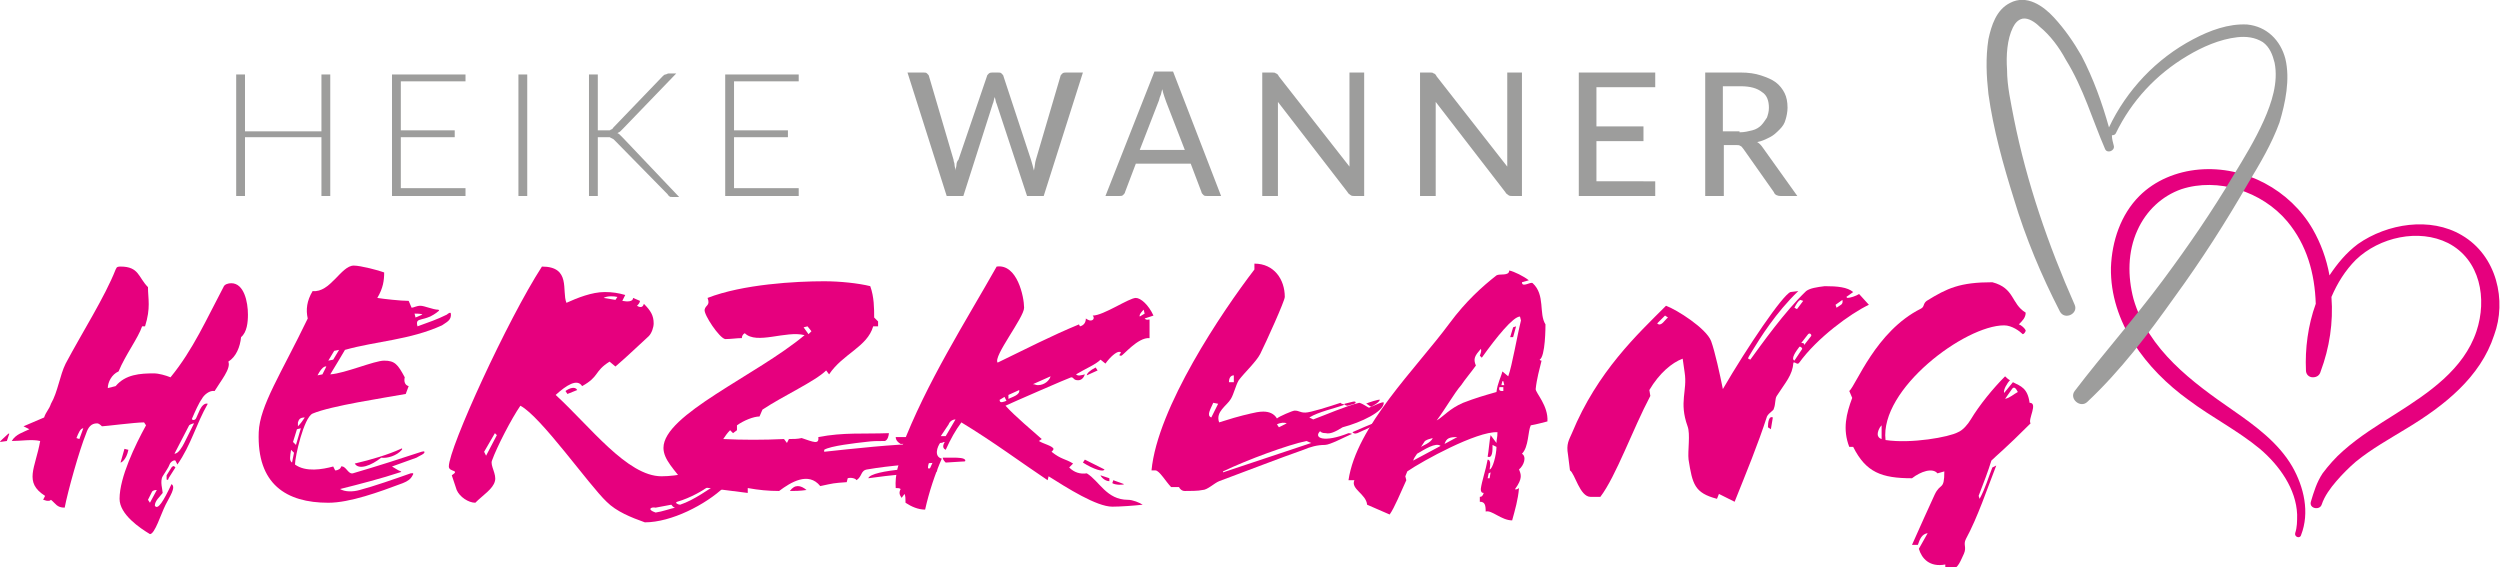 <?xml version="1.0" encoding="UTF-8"?>
<!-- Generator: Adobe Illustrator 27.0.0, SVG Export Plug-In . SVG Version: 6.00 Build 0)  -->
<svg xmlns="http://www.w3.org/2000/svg" xmlns:xlink="http://www.w3.org/1999/xlink" version="1.1" id="Ebene_1" x="0px" y="0px" viewBox="0 0 255.1 57.9" style="enable-background:new 0 0 255.1 57.9;" xml:space="preserve">
<style type="text/css">
	.st0{fill:#E6007E;}
	.st1{fill:#9D9D9C;}
</style>
<path class="st0" d="M251.2,24c-3.2-1.9-7.6-1.2-10.6,0.9c-1.2,0.9-2.1,2-2.9,3.2c-0.3-1.7-0.9-3.3-1.7-4.7c-2.3-4-6.9-6.5-11.6-6.1  c-2.3,0.2-4.5,1.1-6.1,2.7c-1.9,1.9-2.8,4.6-2.9,7.3c-0.1,5.6,3.6,10.4,7.9,13.5c2.4,1.8,5,3.1,7.3,5c2,1.7,3.7,4.1,3.8,6.7  c0,0.7,0,1.3-0.2,1.9c-0.1,0.4,0.5,0.6,0.6,0.2c0.9-2.3,0.3-4.9-0.9-7c-1.4-2.4-3.7-4.1-6-5.7c-4.2-2.9-8.7-6.2-10.2-11.4  c-0.6-2.3-0.6-4.8,0.4-7c0.9-2,2.5-3.5,4.5-4.2c3.7-1.2,8.2,0.2,10.8,3.3c2,2.4,2.8,5.3,2.9,8.4c-0.8,2.2-1.1,4.6-1,6.8  c0,0.4,0.3,0.7,0.7,0.7c0.4,0,0.7-0.2,0.8-0.6c0.9-2.4,1.3-5,1.1-7.6c0.6-1.4,1.4-2.7,2.5-3.8c2.4-2.3,6.4-3.2,9.4-1.7  c3.3,1.7,4,5.7,2.9,9c-1.3,3.9-4.9,6.3-8.2,8.4c-1.9,1.2-3.7,2.3-5.4,3.8c-0.8,0.7-1.5,1.5-2.1,2.3c-0.6,0.9-0.9,1.9-1.2,2.9  c-0.2,0.7,0.9,0.9,1.1,0.3c0.3-0.9,0.9-1.7,1.5-2.4c0.6-0.7,1.3-1.4,2-2c1.6-1.3,3.4-2.3,5.2-3.4c3.8-2.3,7.5-5.2,8.9-9.5  C255.8,30.7,254.8,26.1,251.2,24z"></path>
<g>
	<path class="st0" d="M0.7,45L0,45.1c0-0.1,0.5-0.5,0.8-0.8c0.1-0.1,0.2-0.1,0.1,0.1L0.7,45z M17.5,49.4c0.5,0.3-0.2,1.3-0.6,2.1   c-0.5,1-1.1,3-1.6,3c-1-0.6-3.1-2-3.1-3.6c0-2.2,1.6-5.5,2.7-7.5l-0.2-0.3c-0.9,0-4,0.4-4.3,0.4c-0.1-0.1-0.3-0.3-0.5-0.3   c-0.6,0-0.9,0.4-1.1,1c-0.7,1.7-1.9,6-2.2,7.6c-0.8,0-0.9-0.4-1.4-0.8c0,0-0.1,0.1-0.2,0.1c0,0-0.1,0-0.2,0c-0.1,0-0.3-0.1-0.4-0.1   l0.2-0.4c-2.2-1.4-1-2.8-0.5-5.6c-0.8-0.2-2,0-2.9,0c0.4-0.7,1.2-0.9,1.8-1.2l-0.6-0.3l2.1-0.9C4.7,42,5,41.8,5.2,41.2   c0.7-1.2,0.9-2.9,1.5-4.1c1.7-3.2,4-6.8,5.1-9.6c0.1-0.1,0-0.3,0.5-0.3c1.9,0,1.8,1.1,2.8,2.1c0,1.2,0.3,2.1-0.3,4h-0.3   c-0.4,1.2-1.7,2.9-2.4,4.6c-0.7,0.3-1.1,1.1-1.1,1.7l0.8-0.2c1-1.2,2.5-1.3,3.9-1.3c0.5,0,1.2,0.2,1.7,0.4c2.3-2.8,3.7-6,5.4-9.2   c0.1-0.3,0.5-0.4,0.8-0.4c1.3,0,1.7,1.9,1.7,3.2c0,0.8-0.1,1.8-0.7,2.3c-0.1,1-0.5,2-1.3,2.5c0.3,0.7-0.8,2-1.4,3   c-0.5-0.1-1.1,0.4-1.3,0.8c-0.3,0.4-0.7,1.3-1,2c-0.1,0.1,0.2,0.3,0.4,0l0.4-0.9c0.2-0.4,0.5-0.7,0.8-0.6c-1.2,2.1-1.7,4.2-3.1,6.2   L17.9,47c-0.1-0.1-0.5,0.1-0.6,0.4c-0.1,0.3-0.4,0.7-0.7,1.2c-0.3,0.5,0,1.4,0,1.7c-0.3,0.4-0.8,0.8-0.8,1.3   C16.1,52.1,16.7,51.1,17.5,49.4z M7.8,44.7l0.3,0.1l0.4-1.1C8.2,43.7,8,44.2,7.8,44.7z M12.7,45.8l0.4,0.1c-0.2,1-0.7,1.3-0.8,1.3   L12.7,45.8z M15.5,50.2L15.1,51l0.2,0.3L16,50C15.9,50,15.6,50,15.5,50.2z M17.2,48.8C17.2,49,17,49,17,48.9l0-0.4l0.5-0.8   c0.1-0.1,0.2-0.2,0.3-0.1l0.1,0.1L17.2,48.8z M19.3,43.4l-1.5,2.9c0.4,0,0.8-0.7,1-1.1l1-2C19.7,43.2,19.4,43.3,19.3,43.4z"></path>
	<path class="st0" d="M45.1,33.2c-3.3,1.5-6.7,1.6-9.9,2.5c-0.4,0.7-0.9,1.5-1.5,2.5c1.5-0.1,4.5-1.4,5.5-1.4c1.1,0,1.4,0.4,2.1,1.7   c-0.1,0.4,0,0.8,0.4,0.9l-0.3,0.8c-2.2,0.4-7.6,1.2-9.5,2c-0.9,0.4-1.8,4.4-1.8,5.2c1.1,0.8,2.8,0.5,3.9,0.2l0.2,0.4   c0.3,0,0.6-0.2,0.6-0.4c0.5-0.1,0.7,0.8,1.2,0.7c2.4-0.7,5.2-1.6,7-2.2c0.1,0,0.3-0.1,0.3,0c0.1,0.2-0.5,0.4-0.8,0.6l-2.5,0.9   c0.2,0.1,0.6,0.4,0.9,0.5c0.1,0,0,0.1-0.1,0.1c-1.8,0.6-4.1,1.2-6.1,1.7c0.5,0.3,1.3,0.3,2,0.1c1.5-0.4,3.5-1.1,5.2-1.7   c0.1,0,0.4-0.1,0.2,0.2c-0.2,0.4-0.5,0.6-1,0.8c-2.4,0.9-5.4,2-7.6,2c-4.3,0-7.3-1.9-7.1-7.2c0.1-2.7,2.3-6,5-11.6   c-0.2-0.9-0.1-1.8,0.5-2.8c1.8,0.2,2.9-2.6,4.2-2.6c0.7,0,2.6,0.5,3.1,0.7c0,0.8-0.1,1.6-0.7,2.6c0.6,0.1,2.4,0.3,3.2,0.3l0.3,0.7   c0.2,0,0.5-0.2,0.9-0.2s1.3,0.4,1.8,0.4c0.1,0,0.1,0.1,0.1,0.1c-1.5,1.3-2.5,0.5-2.2,1.6c1.1-0.4,2-0.7,3-1.2   c0.1-0.1,0.4-0.3,0.4-0.1C46.1,32.7,45.5,32.9,45.1,33.2z M29.7,45.9c-0.1,0.7-0.2,1.1,0.1,1.3l0.2-1L29.7,45.9z M30.3,43.8   l-0.4,1.3l0.3,0.3l0.5-1.7L30.3,43.8z M30.4,43.5L30.4,43.5c0.3-0.3,0.5-0.6,0.7-0.9c-0.5,0-0.6,0.2-0.7,0.5V43.5z M32.4,38.3   l0.5-0.1l0.4-0.8C33,37.3,32.6,37.9,32.4,38.3z M34.1,35.8l-0.6,1l0.5-0.1l0.6-1L34.1,35.8z M38.9,46.7c-1,0.8-2.3,1.3-2.7,0.6   c1.7-0.4,3.4-0.9,4.7-1.5c0.1-0.1,0.2,0,0.1,0.1C40.5,46.5,39.5,46.8,38.9,46.7z M42.3,32l0.1,0.4l0.7-0.3C43,32,42.5,32,42.3,32z"></path>
	<path class="st0" d="M62.2,36.9c-1.6,1-1,1.5-2.8,2.5c-0.5-0.8-1.6-0.1-2.7,0.9c3.5,3.2,7.3,8.3,10.8,8.3c1.7,0,3.5-0.5,4.3-0.7   c0.4,0.1,1,0.5,1.3,0.9c-0.7,0.2-1.3,0.4-2,0.6l0.1,0.1c0.5,0,1.2,0.1,1,0.2c-0.4,0.3-1.7,1.1-3.1,1.5c-0.3,0.1,0.1,0.3,0.3,0.3   c1.5-0.5,2.9-1.6,4.1-2.3c0.1,0.1,0.3,0.3,0.4,0.5c-1.9,1.8-5.4,3.6-8.1,3.6c-1.4-0.5-2.9-1.1-3.9-2.1c-1.8-1.7-6.7-8.7-8.8-9.8   c-0.9,1.3-2.4,4.2-2.9,5.6c-0.2,0.5,0.5,1.4,0.3,2.1c-0.2,0.8-1.2,1.4-2,2.2c-0.7,0-1.6-0.6-1.9-1.3l-0.5-1.5   c0.9-0.6-0.3-0.3-0.3-0.9c0-1.9,6-15,9.5-20.4c3,0,2,2.5,2.5,3.7c1.1-0.5,2.6-1.1,3.9-1.1c0.8,0,1.4,0.1,2.1,0.3l-0.3,0.6   c0.5,0.1,1.1,0.1,1.1-0.3l0.7,0.3c0,0.2-0.2,0.4-0.3,0.5c0.3,0.2,0.6,0.2,0.7-0.2c0.7,0.7,1,1.2,1,2c0,0.4-0.2,1-0.5,1.3   c-1,0.9-2,1.9-3.4,3.1L62.2,36.9z M50.5,44.2l-1.1,1.9l0.2,0.4l1.1-2.1L50.5,44.2z M57.9,40.2l-0.2-0.3c0.4-0.3,1-0.5,1.2-0.1   L57.9,40.2z M61.6,30.4l1.2,0.2l0.2-0.3C62.6,30.2,61.9,30.2,61.6,30.4z M66.9,51.8c-0.5-0.1-0.9,0.2,0,0.5c0.7-0.1,1.5-0.4,2-0.5   v0c-0.2,0-0.3-0.2-0.4-0.3L66.9,51.8z"></path>
	<path class="st0" d="M95.5,46.7c0.1,0.1,0.4,0.3,0.4,0.5c-2.3,0.1-5.1,0.3-7.4,0.7c-0.7,0.1-0.5,0.7-1.1,1.1   c-0.1-0.2-0.6-0.3-0.9-0.2l-0.1,0.4c-1.4,0.1-1.3,0.1-2.7,0.4c-1.2-1.5-3-0.4-4.2,0.5c-1.1,0-2.1-0.1-3.2-0.3v0.5l-6.3-0.8   c-1.2-1.6-2.3-2.6-2.3-3.8c0-3.4,9.5-7.4,14.4-11.5c-1.9-0.5-4.9,1-6.1-0.2c-0.2,0.1-0.3,0.3-0.3,0.5c-0.5,0-1.1,0.1-1.7,0.1   c-0.6-0.1-2.2-2.5-2.1-3c0.1-0.5,0.6-0.4,0.3-1.2c3.6-1.4,9-1.7,11.9-1.7c1.6,0,3.5,0.2,4.7,0.5c0.4,1.1,0.4,2.3,0.4,3.2l0.4,0.4   v0.5h-0.5c-0.6,2.1-3.1,2.8-4.5,4.9l-0.3-0.4c-1.1,1.1-4.4,2.6-6.5,4l-0.3,0.7c-0.6,0-1.6,0.4-2.3,0.9v0.5l-0.4,0.3l-0.3-0.3   c-0.3,0.3-0.5,0.6-0.7,0.9c2,0.1,4.1,0.1,6.2,0l0.3,0.4l0.2-0.4c0.4,0,0.9,0,1.3-0.1c1.2,0.4,1.8,0.7,1.7-0.1   c2.6-0.5,4.6-0.3,7.2-0.4c0,0.2-0.1,0.7-0.4,0.8c-0.9,0-1.2,0-2,0.1c-0.9,0.1-3.6,0.4-4.2,0.8l0,0.2c2.8-0.3,7.3-0.8,9.8-0.8   c0.3,0,0.4,0.1,0.3,0.1c-0.4,0.1-0.6,0.4-0.8,0.8L95.5,46.7z M82.3,50c-0.7,0.1-1.2,0.1-1.7,0.1C81.1,49.4,81.7,49.5,82.3,50   L82.3,50z M82.4,33.3L82,33.4l0.5,0.7l0.3-0.3L82.4,33.3z M95.4,48.2c-1.9,0-4.6,0.3-6.8,0.6c0.3-0.9,6.4-1.2,7-0.9   C95.7,47.9,95.6,48.2,95.4,48.2z M91.9,45.3c-0.5-0.3-0.5-0.6-0.5-0.7c0.9,0,2.2,0,2.9,0c0.4,0,0.4,0.4,0.3,0.6   C93.7,45.2,92.8,45.3,91.9,45.3z M95.1,45.2c0.1-0.3,0.1-0.5,0.4-0.5c0.4-0.1,0.6,0.2,0.8,0.4c0,0-0.1,0.1-0.4,0.1H95.1z    M96.5,47.2c-0.1-0.1-0.3-0.3-0.3-0.5l1.1,0c0.4,0,1.2,0,1.2,0.3c0,0.1-0.1,0.1-0.4,0.1L96.5,47.2z"></path>
	<path class="st0" d="M116.8,32.5c0.2,0.2,0.3,0.1,0.5,0.1v1.9c-1.2-0.1-2.7,1.8-2.9,1.8c-0.5,0,0.3-0.4-0.2-0.4   c-0.3,0-0.9,0.5-1.4,1.2l-0.5-0.4c-0.5,0.5-1.5,0.9-2.5,1.5c0.2,0.2,0.5,0.1,0.9,0c-0.2,0.6-0.6,0.6-0.7,0.6   c-0.5,0-0.4-0.3-0.7-0.3c-0.1,0-6.3,2.7-6.7,2.9c1,1.1,2.8,2.6,3.7,3.4l-0.3,0.2c0.5,0.3,1.4,0.5,1.5,0.8c0,0.1-0.1,0.2-0.2,0.3   c1,0.8,1.4,0.7,2.2,1.2l-0.4,0.4c0.5,0.5,1.1,0.7,1.8,0.6c1.3,0.8,2,2.7,4.2,2.7c0.5,0,1.2,0.3,1.5,0.5c-0.9,0.1-2.3,0.2-3.1,0.2   c-1.6,0-4.6-1.9-6.5-3.1l-0.1,0.4c-2.7-1.8-5.5-3.9-8.8-5.9c-0.6,0.8-1.1,1.7-1.6,2.8c-0.2-0.1-0.4-0.3-0.1-0.8h-0.4   c-0.4,0.5-0.7,1.5,0.1,1.7c-0.7,1.6-1.3,3.4-1.7,5.2c-0.7,0-1.4-0.3-2-0.7c0-0.4,0-0.7-0.1-0.9l-0.3,0.4c-0.2-0.3-0.3-0.5-0.1-0.9   c-0.1-0.1-0.3-0.1-0.5-0.1c-0.1-1.3,0.3-2.8,0.9-3.8l-0.3-0.3c2.5-6.6,6.6-13,9.7-18.5c2.1-0.3,2.8,3.1,2.8,4.2c0,1-3.2,5-2.7,5.6   c2.9-1.4,5.4-2.7,8.3-3.9l0.1,0.2c0.4-0.1,0.6-0.4,0.6-0.8c0.3,0.2,0.4,0.2,0.5,0.2c0.3,0,0.4-0.3,0.2-0.5h0c1.1,0,3.7-1.8,4.4-1.8   c0.5,0,1.3,0.7,1.8,1.8L116.8,32.5z M95,46.7c-0.1,0.2-0.5,1.1-0.2,1.3l0.5-1.1L95,46.7z M96.8,43.3L96,44.5h0.5l1-1.7   C97.2,42.8,96.9,43,96.8,43.3z M102.5,40.5l-0.5,0.3c0,0.4,0.4,0.2,0.7,0.1L102.5,40.5z M102.9,40.3l0,0.4c0.4-0.2,1.2-0.4,1.1-0.9   L102.9,40.3z M105.4,39.2c0.2,0,0.3,0.1,0.5,0.1c0.7,0,1.2-0.5,1.3-0.9L105.4,39.2z M110.5,47.2l0.2-0.3l2,1   C112.6,48.2,111.6,47.9,110.5,47.2z M110.9,38.3c0-0.2,0.3-0.5,0.9-0.8l0.2,0.3L110.9,38.3z M113.2,49.1c-0.5,0-0.9-0.5-0.9-0.6   l0.9,0.3L113.2,49.1z M113.5,49.3l0.1-0.3l1.1,0.4C114.6,49.5,113.8,49.5,113.5,49.3z M116.7,31.6c-0.1,0.1-0.5,0.5-0.4,0.7   l0.5-0.3L116.7,31.6z"></path>
	<path class="st0" d="M137,43.6c-0.8,0.5-1.3,0.7-1.7,0.6c-0.4,0-0.5-0.1-0.6-0.2c-0.7,0.7,0.4,1.2,2.9,0.2c0.2,0,0.5,0.1,0.3,0.1   c-0.7,0.3-2.2,1.1-2.7,1.1c-0.8,0-1.5,0.2-2.2,0.5c-2.3,0.8-5.9,2.2-8.6,3.2c-0.5,0.2-1.2,0.9-1.7,0.9c-0.4,0.1-1.3,0.1-1.8,0.1   c-0.3,0-0.5-0.2-0.6-0.4h-0.8c-0.5-0.5-1.2-1.7-1.6-1.7h-0.4c0.6-6.4,7.2-16.2,10.5-20.5v-0.6c2,0,3.1,1.6,3.1,3.4   c0,0.4-1.9,4.6-2.5,5.8c-0.4,0.8-1.6,1.9-2.2,2.7c-0.3,0.5-0.5,1.4-0.8,1.9c-0.4,0.7-1.6,1.3-1.2,2.4c2.5-0.8,2.9-0.8,3.2-0.9   c0.4-0.1,0.9-0.2,1.3-0.2c0.6,0,1.1,0.2,1.4,0.7c0.2-0.2,1.6-0.8,1.8-0.8c0.5,0,0.5,0.2,1.1,0.2c0.5,0,2.4-0.6,3.6-1   c0,0.1,0.2,0.1,0.4,0.2v0c-1.1,0.4-2.6,0.7-3.6,1.3l0.4,0.2c1.1-0.4,3.4-1.4,4.7-1.7c0.4,0.1,0.9,0.5,1,0.5   c0.5-0.2,1.5-0.7,1.5-0.5C141.2,42,138.9,43.1,137,43.6z M123.8,41.1c-0.3,0.7-0.7,1.3-0.2,1.5l0.7-1.4L123.8,41.1z M133.3,45   c-1.9,0.4-6,1.9-8.5,3.1l0,0.1l9-3L133.3,45z M125.9,38.3c-0.4,0-0.5,0.4-0.5,0.7h0.5V38.3z M130.5,43.6l0.8-0.4   c-0.2-0.1-0.6-0.1-1,0.1L130.5,43.6z M137.5,41.4c-0.1,0-0.4-0.1-0.3-0.2L138,41c0.4-0.1,0.4,0.1,0.2,0.2L137.5,41.4z M138.5,44.2   c-0.3,0.1-0.4,0-0.5-0.1v0c2.1-0.9,2.4-1.1,2.7-0.9L138.5,44.2z M139.9,41.5c-0.2-0.1-0.4-0.3-0.5-0.3c0.1-0.1,1.4-0.5,1.4-0.4   C140.7,41.1,140.1,41.4,139.9,41.5z"></path>
	<path class="st0" d="M156.2,43.4c-0.3,0.6-0.2,2.2-0.9,2.9c0.5,0.3,0.2,1.2-0.3,1.6c0.2,0.5,0.4,0.9-0.4,2c0,0.1,0.3,0,0.4-0.1   c-0.1,1.2-0.4,2.2-0.7,3.3c-1.1,0-2.1-1.1-2.7-0.9c0-0.7-0.1-1-0.6-1l0-0.5c0.2,0,0.3-0.1,0.4-0.4c-0.2,0-0.3-0.1-0.3-0.4   c0.1-0.8,0.5-1.9,0.7-3c0.3,0,0.3,0.5,0.2,1c0.3,0,0.7-1.5,0.7-2.3l-0.4-0.2c0,0.6,0,1.4-0.5,1.2c0.1-0.5,0.2-1.8,0.3-2.2l0.6,0.8   c0-0.4,0.1-0.5,0.1-1.1c-2.1-0.1-7.6,2.9-9.2,4l-0.2,0.5l0.1,0.4c-0.6,1.3-1.2,2.8-1.7,3.5l-2.3-1c-0.1-1.1-1.7-1.6-1.3-2.5h-0.6   c0.8-5.5,6.9-11.4,10.3-16c1.7-2.3,3.4-3.8,4.8-4.9c0.3-0.2,1.3,0.1,1.3-0.5c0.5,0.1,1.5,0.6,2,1l-0.7,0.2c0,0.6,0.9-0.1,1.1,0.1   c1.3,1.2,0.6,3.1,1.3,4.2c0,0.2,0,3.3-0.6,3.6c0.1,0.1,0.1,0.1,0.2,0.1c-0.2,0.8-0.5,1.9-0.6,2.9c0,0.4,1.3,1.7,1.2,3.3   C157.5,43.1,156.8,43.3,156.2,43.4z M144.6,46.3c-0.2,0.3-0.3,0.4-0.4,0.7l2.8-1.5C146.5,45.1,145.3,45.9,144.6,46.3z M146.2,44.7   c-0.3,0.1-0.5,0.1-0.8,0.3l-0.4,0.6C145.1,45.5,146,45.2,146.2,44.7z M155.1,32.3c-0.7,0-2.4,2.1-3.9,4.2l-0.2-0.2   c0.1-0.3,0.2-0.5,0.1-0.7c-0.6,0.7-0.8,1-0.5,1.7c-0.5,0.7-1.1,1.4-1.5,2c-0.7,0.8-1.6,2.4-2.5,3.6c0.7-0.4,1.3-1.2,2.7-1.8   c1.3-0.5,2-0.7,3.4-1.1c0.1-0.9,0.5-1.6,0.6-2.1l0.6,0.5c0.4-1.1,0.9-4.1,1.3-5.7L155.1,32.3z M148.7,44.6L148.7,44.6   c-0.8,0-1.1,0.1-1.3,0.7C147.8,45.1,148.3,44.8,148.7,44.6z M151.9,48.3l-0.1,0.5h0.2l0.1-0.6L151.9,48.3z M153,39.5   c-0.1,0.4,0.1,0.4,0.4,0.4l0-0.4H153z M153.4,38.9l-0.1,0l-0.1,0.4h0.3L153.4,38.9z M154.4,34.4h-0.3l0.3-1l0.3-0.1L154.4,34.4z"></path>
	<path class="st0" d="M184.3,29.7c0.4-0.3,1.1-0.4,1.9-0.5c1.3,0,2.3,0.1,2.9,0.6l-0.7,0.5l0.1,0.1c0.3,0,0.9-0.2,1.2-0.4l1,1.1   c-1.9,0.9-5.3,3.4-7.1,5.9c-0.2,0.3-0.4-0.1-0.6,0c-0.1,1.3-0.8,2-1.7,3.4c-0.2,0.3-0.1,0.8-0.3,1.3c0,0.2-0.5,0.4-0.7,0.8   c-0.9,2.8-2.1,5.7-3.3,8.7l-1.6-0.8l-0.2,0.5c-2.3-0.6-2.5-1.5-2.9-4c-0.1-0.9,0.2-2.6-0.1-3.4c-0.9-2.5,0-3.6-0.3-5.5l-0.2-1.4   c-1.1,0.4-2.4,1.5-3.4,3.2l0.1,0.6c-1.8,3.4-3.5,8.2-5.1,10.3h-1c-1.1,0-1.6-2.4-2.1-2.7l-0.2-1.6c-0.2-1.1,0.1-1.5,0.4-2.2   c2.6-6.3,6.7-10.1,9.6-13c1.1,0.4,4.1,2.3,4.6,3.6c0.4,1.1,0.9,3.4,1.2,4.9c2.5-4.3,6.1-9.6,6.9-9.9l0.8-0.1   c-2.3,2.2-3.9,4.8-4.7,6.1c-0.3,0.5-0.5,0.8-0.4,0.8l0.2,0.1C179.7,35.2,182.1,31.8,184.3,29.7z M169.9,32.2l-0.8,0.8   c0.4,0.4,0.8-0.4,1.1-0.6L169.9,32.2z M180.7,43.8l-0.3-0.2c0-0.5,0.1-1.2,0.5-1L180.7,43.8z M183.6,35.4c-0.3,0.4-0.9,1.2-0.5,1.4   l0.8-1.2C183.9,35.5,183.7,35.3,183.6,35.4z M183.4,31.5l0.6-0.8l-0.3-0.1c-0.2,0.1-0.4,0.4-0.6,0.8   C183.2,31.4,183.3,31.6,183.4,31.5z M184.5,34.1l-0.7,0.9c0.2,0,0.3,0,0.3,0.2l0.7-0.9C184.9,34.2,184.7,33.9,184.5,34.1z    M187.3,31.1l0.1,0.3c0.4-0.3,0.7-0.3,0.6-0.8L187.3,31.1z"></path>
	<path class="st0" d="M188.7,39.9c0.7-0.6,2.7-6.1,7.3-8.4c0.4-0.2,0.2-0.5,0.6-0.8c2.1-1.3,3.4-1.9,6.7-1.9   c2.3,0.6,1.9,2.2,3.4,3.1c0,0.5-0.3,0.8-0.7,1.2c0.3,0.1,0.6,0.4,0.7,0.6c0,0.2-0.2,0.4-0.3,0.4c-0.3-0.3-1.1-0.9-1.9-0.9   c-4,0-12.7,6.5-12.1,11.7c2.6,0.4,6.5-0.3,7.4-0.8c0.5-0.2,1-0.8,1.3-1.3c0.9-1.5,2.3-3.2,3.5-4.4c0.1,0.1,0.3,0.3,0.5,0.4   c-0.3,0.3-0.7,1-0.6,1.3l0.9-1.1c0.8,0.4,1.5,0.6,1.7,2.1c0.9,0-0.2,1.7,0.1,2.1c-2.6,2.6-3.5,3.3-4,3.8c-0.3,1-0.8,2.3-1.3,3.6   l0.1,0.3c0.6-1.1,0.9-2.2,1.3-3.2l0.4-0.2c-0.9,2.3-1.9,5.3-3.1,7.5c-0.3,0.6,0.1,0.8-0.2,1.5c-0.3,0.6-0.6,1.6-1.3,1.6h-0.6v-0.5   c-1.6,0.3-2.4-0.6-2.7-1.6l0.9-1.6c-0.6,0.1-0.8,0.6-1,1.2h-0.6c0.9-2,1.6-3.6,2.3-5.1c0.6-1.3,1-0.4,1-2.4l-0.7,0.2   c-0.5-0.6-1.7-0.2-2.6,0.5c-3.1,0-4.7-0.6-6-3.2h-0.4c-0.7-1.8-0.3-3.4,0.3-5L188.7,39.9z M192,43.4c-0.3,0.3-0.4,0.7-0.4,0.9   c0,0.2,0.1,0.4,0.4,0.5L192,43.4z M205.3,39.7l-0.7,1c0.5-0.1,0.9-0.5,1.3-0.7C205.7,39.6,205.5,39.4,205.3,39.7z"></path>
</g>
<path class="st1" d="M233.2,6c-0.5-1.9-1.9-3.3-3.9-3.5c-1.9-0.1-3.8,0.6-5.5,1.5c-3.8,2-6.8,5.2-8.6,9c-0.7-2.5-1.6-5-2.8-7.3  c-0.8-1.4-1.7-2.7-2.8-3.9c-1.1-1.2-2.8-2.4-4.5-1.5c-1.4,0.7-1.9,2.3-2.2,3.7c-0.3,1.9-0.2,3.8,0,5.6c0.5,3.6,1.5,7.2,2.6,10.7  c1.2,4,2.8,7.8,4.7,11.5c0.5,0.9,1.9,0.2,1.5-0.7c-2.7-6.1-4.9-12.5-6.2-19c-0.3-1.6-0.7-3.3-0.7-5c-0.1-1.4,0-3.1,0.6-4.3  c0.2-0.4,0.5-0.8,1-0.9c0.6-0.1,1.3,0.4,1.7,0.8c1.1,0.9,2,2.1,2.7,3.4c1.8,2.9,2.7,6.1,4,9.1c0.2,0.5,1,0.2,0.9-0.3  c-0.1-0.4-0.2-0.7-0.2-1.1c0.1,0,0.3,0,0.4-0.2c1.6-3.3,4.1-6,7.3-7.9c1.5-0.9,3.3-1.7,5.1-1.9c0.9-0.1,1.8,0,2.6,0.5  c0.7,0.5,1,1.3,1.2,2.1c0.4,2-0.3,4.1-1.1,5.9c-0.9,2-2,3.8-3.1,5.6c-2.2,3.7-4.6,7.2-7.2,10.7c-2.9,3.9-6.1,7.5-9,11.3  c-0.6,0.8,0.6,1.8,1.3,1.1c3.4-3.2,6.2-6.9,8.9-10.7c2.7-3.7,5.2-7.6,7.5-11.6c1.2-2,2.4-4,3.2-6.2C233.2,10.5,233.7,8.1,233.2,6z"></path>
<g>
	<path class="st1" d="M33.7,7.6V20h-0.9v-6H25v6h-0.9V7.6H25v5.8h7.8V7.6H33.7z"></path>
	<path class="st1" d="M47.5,19.3l0,0.7H40V7.6h7.5v0.7h-6.6v5h5.5v0.7h-5.5v5.2H47.5z"></path>
	<path class="st1" d="M53.8,20h-0.9V7.6h0.9V20z"></path>
	<path class="st1" d="M61,13.3h0.7c0.1,0,0.2,0,0.3,0c0.1,0,0.2,0,0.2,0c0.1,0,0.1-0.1,0.2-0.1c0.1,0,0.1-0.1,0.2-0.2l5-5.2   c0.1-0.1,0.2-0.2,0.3-0.2c0.1,0,0.2-0.1,0.3-0.1H69l-5.4,5.6c-0.1,0.1-0.2,0.2-0.3,0.3c-0.1,0.1-0.2,0.1-0.3,0.2   c0.1,0,0.2,0.1,0.3,0.2c0.1,0.1,0.2,0.2,0.3,0.3l5.7,6h-0.7c-0.2,0-0.3,0-0.3-0.1c-0.1,0-0.1-0.1-0.2-0.2l-5.3-5.4   c-0.1-0.1-0.1-0.1-0.2-0.2c-0.1,0-0.1-0.1-0.2-0.1c-0.1,0-0.1-0.1-0.2-0.1c-0.1,0-0.2,0-0.3,0H61v6h-0.9V7.6H61V13.3z"></path>
	<path class="st1" d="M81.5,19.3l0,0.7H74V7.6h7.5v0.7h-6.6v5h5.5v0.7h-5.5v5.2H81.5z"></path>
	<path class="st1" d="M110.5,7.4L106.5,20h-1.7l-3.1-9.4c-0.1-0.2-0.1-0.4-0.2-0.7c-0.1,0.3-0.1,0.5-0.2,0.7L98.3,20h-1.7L92.6,7.4   h1.6c0.2,0,0.3,0,0.4,0.1c0.1,0.1,0.2,0.2,0.2,0.3l2.5,8.5c0,0.2,0.1,0.3,0.1,0.5c0,0.2,0.1,0.4,0.1,0.6c0-0.2,0.1-0.4,0.1-0.6   c0-0.2,0.1-0.4,0.2-0.5l2.9-8.5c0-0.1,0.1-0.2,0.2-0.3c0.1-0.1,0.3-0.1,0.4-0.1h0.5c0.2,0,0.3,0,0.4,0.1c0.1,0.1,0.2,0.2,0.2,0.3   l2.8,8.5c0.1,0.3,0.2,0.7,0.3,1.1c0.1-0.4,0.1-0.8,0.2-1.1l2.5-8.5c0-0.1,0.1-0.2,0.2-0.3c0.1-0.1,0.3-0.1,0.4-0.1H110.5z"></path>
	<path class="st1" d="M124.6,20h-1.4c-0.2,0-0.3,0-0.4-0.1c-0.1-0.1-0.2-0.2-0.2-0.3l-1.1-2.9h-5.6l-1.1,2.9c0,0.1-0.1,0.2-0.2,0.3   c-0.1,0.1-0.2,0.1-0.4,0.1h-1.4l5-12.7h1.9L124.6,20z M120.9,15.3l-1.9-4.9c-0.1-0.3-0.3-0.8-0.4-1.3c-0.1,0.3-0.1,0.5-0.2,0.7   c-0.1,0.2-0.1,0.4-0.2,0.6l-1.9,4.9H120.9z"></path>
	<path class="st1" d="M139.2,7.4V20h-1c-0.1,0-0.3,0-0.4-0.1c-0.1-0.1-0.2-0.1-0.3-0.3l-7.1-9.2c0,0.2,0,0.3,0,0.5   c0,0.2,0,0.3,0,0.4V20h-1.6V7.4h1c0.2,0,0.3,0,0.4,0.1c0.1,0,0.2,0.1,0.3,0.3l7.2,9.2c0-0.2,0-0.3,0-0.5c0-0.2,0-0.3,0-0.5V7.4   H139.2z"></path>
	<path class="st1" d="M155.3,7.4V20h-1c-0.1,0-0.3,0-0.4-0.1c-0.1-0.1-0.2-0.1-0.3-0.3l-7.1-9.2c0,0.2,0,0.3,0,0.5   c0,0.2,0,0.3,0,0.4V20h-1.6V7.4h1c0.2,0,0.3,0,0.4,0.1c0.1,0,0.2,0.1,0.3,0.3l7.2,9.2c0-0.2,0-0.3,0-0.5c0-0.2,0-0.3,0-0.5V7.4   H155.3z"></path>
	<path class="st1" d="M168.9,18.5l0,1.5h-7.8V7.4h7.8v1.5h-6v4h4.8v1.5h-4.8v4.1H168.9z"></path>
	<path class="st1" d="M183.4,20h-1.7c-0.3,0-0.6-0.1-0.7-0.4l-3.1-4.4c-0.1-0.1-0.2-0.3-0.3-0.3c-0.1-0.1-0.3-0.1-0.5-0.1h-1.2V20   h-1.9V7.4h3.6c0.8,0,1.5,0.1,2.1,0.3c0.6,0.2,1.1,0.4,1.5,0.7c0.4,0.3,0.7,0.7,0.9,1.1c0.2,0.4,0.3,0.9,0.3,1.5   c0,0.4-0.1,0.9-0.2,1.2c-0.1,0.4-0.3,0.7-0.6,1c-0.3,0.3-0.6,0.6-1,0.8c-0.4,0.2-0.8,0.4-1.3,0.5c0.2,0.1,0.4,0.3,0.6,0.6L183.4,20   z M177.5,13.5c0.5,0,0.9-0.1,1.3-0.2c0.4-0.1,0.7-0.3,0.9-0.5c0.2-0.2,0.4-0.5,0.6-0.8c0.1-0.3,0.2-0.6,0.2-1   c0-0.7-0.2-1.3-0.7-1.6c-0.5-0.4-1.2-0.6-2.2-0.6h-1.8v4.6H177.5z"></path>
</g>
</svg>
